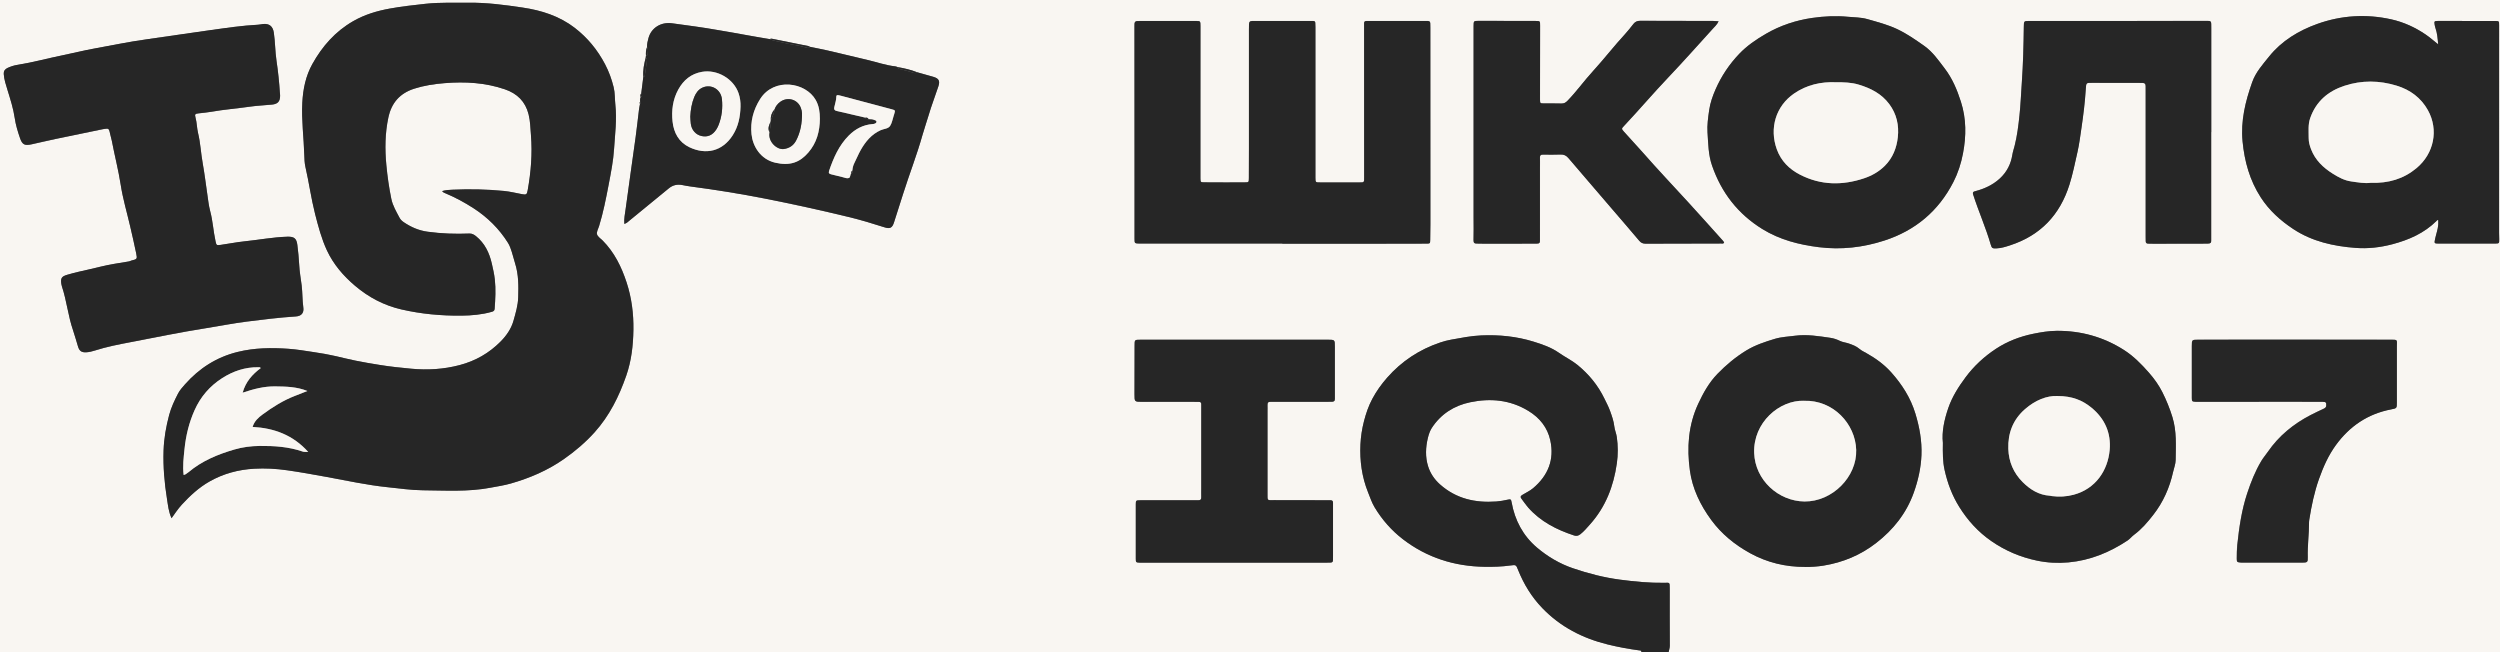 <?xml version="1.0" encoding="UTF-8"?> <svg xmlns="http://www.w3.org/2000/svg" width="138" height="36" viewBox="0 0 138 36" fill="none"><rect x="0" y="0" width="138" height="36" fill="#808080" stroke="none"/><g clip-path="url(#clip0_4086_1281)"><path d="M90.6 36H0V0H138V36H92.108C92.129 35.882 92.175 35.773 92.175 35.646C92.168 34.584 92.17 33.522 92.171 32.461C92.171 32.122 92.154 32.169 91.876 32.171C91.057 32.183 90.245 32.103 89.436 31.998C88.546 31.882 87.677 31.657 86.828 31.368C86.09 31.116 85.429 30.721 84.844 30.227C84.071 29.573 83.619 28.719 83.443 27.728C83.414 27.564 83.394 27.543 83.233 27.58C83.023 27.628 82.81 27.667 82.596 27.682C81.437 27.765 80.379 27.529 79.489 26.738C79.176 26.46 78.952 26.122 78.832 25.74C78.673 25.226 78.695 24.689 78.822 24.165C78.868 23.979 78.932 23.786 79.035 23.625C79.535 22.857 80.264 22.388 81.158 22.204C82.281 21.969 83.368 22.072 84.37 22.682C84.996 23.064 85.423 23.601 85.577 24.304C85.812 25.369 85.458 26.251 84.621 26.954C84.442 27.104 84.226 27.197 84.031 27.32C83.94 27.378 83.908 27.428 83.987 27.53C84.111 27.692 84.222 27.864 84.358 28.017C85.041 28.791 85.925 29.24 86.893 29.558C87.023 29.601 87.127 29.575 87.238 29.489C87.437 29.332 87.594 29.141 87.761 28.956C88.63 27.989 89.072 26.84 89.251 25.578C89.32 25.093 89.318 24.608 89.249 24.122C89.22 23.922 89.132 23.729 89.111 23.537C89.078 23.24 88.98 22.97 88.882 22.696C88.796 22.455 88.677 22.23 88.564 22C88.211 21.27 87.706 20.656 87.077 20.143C86.762 19.887 86.389 19.708 86.059 19.477C85.63 19.176 85.145 19.01 84.659 18.859C83.72 18.57 82.754 18.471 81.766 18.514C81.199 18.538 80.651 18.652 80.099 18.75C79.898 18.785 79.698 18.839 79.504 18.905C78.351 19.292 77.371 19.939 76.573 20.846C76.257 21.207 75.978 21.594 75.752 22.019C75.545 22.41 75.404 22.821 75.293 23.249C75.184 23.672 75.118 24.099 75.098 24.531C75.056 25.437 75.175 26.326 75.518 27.177C75.63 27.457 75.726 27.746 75.88 28.003C76.29 28.686 76.813 29.284 77.45 29.771C78.771 30.784 80.283 31.262 81.95 31.287C82.426 31.294 82.901 31.281 83.374 31.214C83.693 31.169 83.688 31.181 83.803 31.468C84.117 32.249 84.549 32.958 85.139 33.569C86.134 34.6 87.355 35.232 88.746 35.574C89.32 35.715 89.9 35.824 90.488 35.901C90.547 35.908 90.624 35.901 90.601 36H90.6ZM35.511 4.246C35.473 4.547 35.434 4.848 35.397 5.149C35.347 5.215 35.332 5.286 35.367 5.362C35.325 5.446 35.329 5.536 35.337 5.625C35.299 5.658 35.296 5.693 35.329 5.732C35.311 5.835 35.286 5.939 35.273 6.044C35.21 6.552 35.157 7.062 35.087 7.571C34.905 8.893 34.713 10.213 34.536 11.536C34.5 11.803 34.44 12.071 34.463 12.359C34.596 12.324 34.674 12.236 34.76 12.165C35.479 11.578 36.199 10.993 36.914 10.401C37.138 10.215 37.385 10.159 37.665 10.215C37.815 10.243 37.964 10.273 38.115 10.293C39.484 10.473 40.845 10.691 42.198 10.956C43.758 11.263 45.311 11.605 46.855 11.98C47.517 12.141 48.166 12.335 48.813 12.544C49.134 12.648 49.253 12.582 49.352 12.268C49.519 11.746 49.687 11.223 49.852 10.701C50.196 9.613 50.614 8.548 50.922 7.449C51.024 7.084 51.153 6.727 51.26 6.364C51.418 5.821 51.628 5.294 51.802 4.756C51.898 4.461 51.819 4.329 51.52 4.24C51.222 4.152 50.925 4.071 50.626 3.988C50.278 3.847 49.914 3.768 49.546 3.702C49.505 3.688 49.463 3.667 49.42 3.662C48.904 3.609 48.416 3.434 47.916 3.316C47.167 3.14 46.42 2.957 45.669 2.783C45.35 2.71 45.027 2.65 44.706 2.583C44.675 2.568 44.646 2.546 44.613 2.539C43.966 2.407 43.319 2.276 42.672 2.149C42.613 2.137 42.55 2.116 42.492 2.16C42.061 2.082 41.626 2.019 41.199 1.936C40.675 1.832 40.147 1.752 39.623 1.659C38.787 1.508 37.941 1.402 37.099 1.285C36.484 1.2 35.948 1.538 35.795 2.102C35.751 2.262 35.712 2.427 35.716 2.597C35.647 2.751 35.647 2.911 35.656 3.073C35.651 3.107 35.646 3.141 35.641 3.175C35.554 3.526 35.477 3.878 35.509 4.243L35.511 4.246ZM9.469 28.61C9.667 28.33 9.835 28.08 10.038 27.858C10.492 27.363 10.982 26.91 11.578 26.573C12.341 26.142 13.166 25.923 14.033 25.873C14.639 25.838 15.248 25.873 15.856 25.96C16.592 26.065 17.32 26.197 18.051 26.33C19.159 26.534 20.262 26.776 21.386 26.893C22.037 26.959 22.685 27.056 23.341 27.063C24.583 27.075 25.828 27.155 27.061 26.924C27.439 26.853 27.821 26.796 28.191 26.692C29.24 26.394 30.232 25.97 31.131 25.341C31.75 24.906 32.319 24.425 32.824 23.864C33.645 22.949 34.175 21.88 34.572 20.737C34.858 19.916 34.954 19.062 34.967 18.204C34.98 17.318 34.869 16.441 34.591 15.59C34.309 14.732 33.919 13.936 33.272 13.281C33.16 13.167 32.992 13.066 32.958 12.932C32.923 12.801 33.025 12.633 33.071 12.484C33.304 11.73 33.453 10.958 33.602 10.185C33.727 9.533 33.857 8.88 33.899 8.221C33.951 7.413 34.06 6.602 33.971 5.788C33.935 5.463 33.955 5.134 33.876 4.814C33.767 4.374 33.614 3.951 33.402 3.546C32.986 2.756 32.437 2.082 31.723 1.534C30.876 0.883 29.893 0.571 28.852 0.418C27.869 0.271 26.881 0.138 25.881 0.151C25.081 0.16 24.282 0.122 23.486 0.21C22.828 0.283 22.168 0.355 21.515 0.474C20.806 0.604 20.131 0.805 19.5 1.167C18.506 1.737 17.791 2.556 17.247 3.53C16.879 4.191 16.73 4.914 16.691 5.665C16.64 6.632 16.773 7.591 16.8 8.553C16.807 8.775 16.812 8.996 16.862 9.214C17.06 10.074 17.177 10.952 17.395 11.81C17.571 12.497 17.75 13.183 18.051 13.826C18.409 14.592 18.952 15.226 19.597 15.773C20.346 16.41 21.193 16.858 22.162 17.081C23.252 17.332 24.356 17.435 25.471 17.423C26.037 17.418 26.599 17.369 27.147 17.213C27.248 17.185 27.298 17.154 27.307 17.043C27.346 16.505 27.377 15.966 27.317 15.427C27.284 15.13 27.218 14.842 27.151 14.552C27.016 13.96 26.765 13.43 26.277 13.037C26.175 12.954 26.06 12.886 25.915 12.892C25.143 12.923 24.376 12.896 23.607 12.791C23.118 12.724 22.697 12.538 22.3 12.273C22.204 12.207 22.113 12.128 22.06 12.026C21.882 11.686 21.682 11.36 21.603 10.975C21.476 10.36 21.389 9.742 21.33 9.119C21.245 8.234 21.255 7.352 21.442 6.479C21.611 5.683 22.071 5.152 22.863 4.897C23.413 4.72 23.976 4.635 24.548 4.59C25.677 4.499 26.788 4.56 27.869 4.929C28.552 5.162 29.003 5.602 29.18 6.308C29.276 6.69 29.28 7.078 29.312 7.466C29.394 8.487 29.312 9.496 29.131 10.502C29.088 10.745 29.05 10.762 28.808 10.716C28.483 10.655 28.158 10.574 27.829 10.541C26.881 10.448 25.931 10.428 24.979 10.472C24.793 10.48 24.601 10.489 24.409 10.547C24.466 10.63 24.537 10.649 24.603 10.676C25.14 10.902 25.651 11.179 26.14 11.494C26.914 11.996 27.553 12.626 28.041 13.403C28.093 13.487 28.133 13.572 28.169 13.664C28.28 13.953 28.346 14.254 28.438 14.545C28.632 15.161 28.626 15.783 28.608 16.411C28.595 16.857 28.465 17.286 28.346 17.709C28.224 18.141 27.964 18.521 27.639 18.849C27.003 19.491 26.255 19.921 25.37 20.154C24.489 20.387 23.607 20.438 22.704 20.353C22.125 20.299 21.545 20.238 20.97 20.146C20.517 20.072 20.066 19.998 19.618 19.906C19.26 19.832 18.905 19.744 18.548 19.662C18.137 19.566 17.72 19.495 17.302 19.433C16.845 19.365 16.387 19.287 15.925 19.254C14.982 19.187 14.047 19.197 13.12 19.427C11.948 19.717 10.995 20.335 10.209 21.222C10.07 21.381 9.923 21.545 9.828 21.729C9.634 22.106 9.453 22.486 9.341 22.904C9.168 23.548 9.053 24.196 9.032 24.862C9.003 25.767 9.079 26.664 9.223 27.556C9.278 27.895 9.305 28.241 9.473 28.61H9.469ZM15.453 5.152C15.416 4.553 15.355 3.954 15.265 3.36C15.187 2.843 15.193 2.32 15.117 1.805C15.065 1.457 14.87 1.291 14.513 1.331C14.424 1.341 14.336 1.363 14.247 1.368C13.369 1.413 12.499 1.544 11.629 1.664C10.441 1.829 9.253 2.014 8.064 2.178C7.09 2.313 6.128 2.516 5.161 2.691C4.607 2.791 4.061 2.933 3.509 3.043C2.656 3.215 1.818 3.448 0.959 3.584C0.776 3.613 0.594 3.672 0.421 3.752C0.273 3.82 0.198 3.928 0.208 4.086C0.229 4.395 0.329 4.691 0.418 4.98C0.574 5.487 0.737 5.99 0.814 6.514C0.87 6.9 0.983 7.271 1.11 7.636C1.235 7.997 1.374 8.052 1.749 7.968C2.186 7.872 2.622 7.768 3.059 7.676C3.934 7.491 4.811 7.312 5.688 7.132C5.731 7.123 5.777 7.122 5.822 7.113C5.95 7.085 6.023 7.119 6.049 7.26C6.081 7.433 6.141 7.602 6.174 7.775C6.329 8.59 6.539 9.394 6.667 10.218C6.785 10.982 7.009 11.73 7.185 12.487C7.3 12.987 7.418 13.485 7.52 13.988C7.584 14.305 7.573 14.306 7.251 14.387C7.209 14.397 7.175 14.426 7.127 14.433C6.59 14.519 6.05 14.6 5.521 14.731C5.34 14.775 5.158 14.819 4.977 14.86C4.551 14.957 4.124 15.048 3.707 15.172C3.398 15.265 3.341 15.366 3.388 15.681C3.395 15.725 3.404 15.768 3.418 15.81C3.684 16.607 3.76 17.449 4.037 18.243C4.14 18.543 4.218 18.852 4.315 19.155C4.39 19.386 4.517 19.463 4.761 19.45C4.923 19.441 5.082 19.402 5.234 19.353C5.884 19.145 6.555 19.014 7.222 18.888C8.595 18.626 9.962 18.341 11.343 18.124C12.105 18.004 12.861 17.849 13.625 17.754C14.523 17.642 15.423 17.529 16.327 17.472C16.648 17.452 16.793 17.271 16.743 16.955C16.712 16.762 16.709 16.567 16.697 16.374C16.682 16.172 16.681 15.969 16.655 15.766C16.605 15.381 16.536 14.998 16.517 14.609C16.5 14.247 16.459 13.886 16.416 13.527C16.372 13.16 16.237 13.058 15.864 13.069C15.065 13.092 14.28 13.245 13.487 13.326C13.05 13.37 12.618 13.461 12.184 13.521C11.951 13.554 11.948 13.539 11.9 13.321C11.777 12.771 11.752 12.206 11.604 11.656C11.522 11.35 11.489 11.019 11.441 10.699C11.359 10.141 11.293 9.579 11.192 9.025C11.092 8.47 11.069 7.903 10.935 7.352C10.866 7.069 10.872 6.774 10.793 6.49C10.741 6.307 10.777 6.281 10.967 6.26C11.198 6.233 11.431 6.214 11.66 6.173C12.357 6.048 13.064 5.997 13.764 5.895C14.181 5.834 14.604 5.818 15.022 5.776C15.335 5.744 15.463 5.598 15.463 5.289C15.463 5.245 15.459 5.2 15.456 5.156L15.453 5.152ZM70.784 13.444V13.448C72.552 13.448 74.322 13.448 76.09 13.448C76.969 13.448 77.849 13.448 78.729 13.444C78.937 13.444 78.942 13.439 78.946 13.238C78.952 12.946 78.956 12.655 78.956 12.362C78.956 8.751 78.955 5.141 78.953 1.529C78.953 1.45 78.95 1.37 78.949 1.291C78.949 1.207 78.907 1.159 78.82 1.157C78.748 1.157 78.676 1.155 78.604 1.155C77.68 1.155 76.755 1.155 75.83 1.155C75.694 1.155 75.561 1.156 75.426 1.156C75.337 1.156 75.293 1.197 75.296 1.285C75.296 1.329 75.296 1.373 75.296 1.417C75.296 4.205 75.298 6.993 75.299 9.78C75.299 9.833 75.296 9.887 75.298 9.939C75.298 10.03 75.249 10.066 75.164 10.066C75.101 10.066 75.039 10.067 74.976 10.067C74.276 10.067 73.576 10.067 72.876 10.067C72.612 10.067 72.612 10.067 72.61 9.805C72.61 9.778 72.61 9.752 72.61 9.725C72.61 6.981 72.61 4.238 72.61 1.494C72.61 1.414 72.607 1.335 72.602 1.255C72.6 1.193 72.561 1.16 72.499 1.157C72.427 1.155 72.355 1.155 72.283 1.155C71.323 1.155 70.363 1.152 69.401 1.155C68.917 1.155 68.941 1.106 68.94 1.62C68.94 3.816 68.94 6.01 68.94 8.205C68.94 8.745 68.938 9.285 68.935 9.824C68.935 10.059 68.932 10.062 68.704 10.064C68.353 10.069 68.004 10.067 67.653 10.067C67.266 10.067 66.881 10.067 66.494 10.062C66.267 10.059 66.267 10.056 66.262 9.847C66.262 9.803 66.262 9.759 66.262 9.715C66.262 8.617 66.262 7.52 66.262 6.423C66.262 4.759 66.263 3.096 66.263 1.431C66.263 1.153 66.26 1.155 65.984 1.155C64.997 1.155 64.009 1.155 63.021 1.155C62.941 1.155 62.86 1.156 62.779 1.159C62.684 1.163 62.628 1.209 62.623 1.305C62.62 1.358 62.619 1.412 62.62 1.464C62.622 4.287 62.625 7.111 62.625 9.934C62.625 11.013 62.622 12.094 62.625 13.173C62.625 13.434 62.63 13.434 62.891 13.44C62.918 13.44 62.944 13.44 62.971 13.44C65.574 13.44 68.178 13.44 70.781 13.44L70.784 13.444ZM134.587 2.448C134.359 2.268 134.14 2.073 133.9 1.909C133.319 1.512 132.686 1.221 131.997 1.068C130.614 0.76 129.243 0.845 127.917 1.319C126.881 1.69 125.948 2.252 125.249 3.124C124.897 3.564 124.515 3.986 124.321 4.533C123.946 5.594 123.68 6.666 123.789 7.805C123.895 8.91 124.181 9.949 124.792 10.895C125.259 11.619 125.886 12.182 126.596 12.649C127.63 13.329 128.809 13.592 130.03 13.684C130.716 13.735 131.389 13.657 132.054 13.483C132.97 13.241 133.813 12.872 134.491 12.199C134.514 12.176 134.528 12.136 134.59 12.15C134.59 12.23 134.595 12.314 134.59 12.398C134.572 12.665 134.475 12.915 134.419 13.174C134.363 13.44 134.362 13.444 134.628 13.444C135.516 13.447 136.404 13.444 137.293 13.444C137.436 13.444 137.58 13.446 137.724 13.444C137.957 13.44 137.958 13.437 137.955 13.199C137.954 13.084 137.948 12.969 137.948 12.854C137.948 9.032 137.948 5.21 137.95 1.389C137.95 1.165 137.95 1.159 137.708 1.159C136.991 1.156 136.272 1.157 135.555 1.157C135.223 1.157 134.891 1.153 134.559 1.157C134.373 1.159 134.362 1.179 134.392 1.363C134.402 1.424 134.415 1.485 134.435 1.544C134.537 1.829 134.559 2.13 134.586 2.448H134.587ZM94.255 7.322C94.296 7.936 94.297 8.548 94.507 9.148C95.025 10.637 95.929 11.808 97.284 12.646C98.242 13.237 99.304 13.51 100.404 13.646C101.631 13.799 102.84 13.66 104.013 13.281C105.73 12.724 107.006 11.648 107.824 10.053C108.08 9.553 108.25 9.025 108.356 8.472C108.54 7.511 108.544 6.56 108.242 5.618C108.031 4.958 107.764 4.321 107.337 3.766C106.996 3.325 106.684 2.862 106.211 2.529C105.735 2.196 105.264 1.865 104.735 1.613C104.2 1.36 103.634 1.214 103.07 1.054C102.721 0.954 102.36 0.963 102.004 0.927C101.348 0.863 100.691 0.896 100.044 0.99C99.133 1.12 98.267 1.407 97.468 1.873C96.933 2.184 96.426 2.531 95.999 2.979C95.456 3.552 95.023 4.198 94.705 4.918C94.54 5.293 94.402 5.682 94.346 6.081C94.288 6.49 94.227 6.905 94.254 7.324L94.255 7.322ZM107.248 24.433C107.239 24.998 107.237 25.478 107.342 25.947C107.503 26.668 107.758 27.353 108.153 27.986C108.62 28.732 109.195 29.368 109.926 29.872C110.69 30.402 111.527 30.756 112.438 30.947C113.015 31.069 113.598 31.098 114.179 31.045C115.374 30.937 116.449 30.494 117.439 29.838C117.575 29.749 117.671 29.617 117.796 29.524C118.214 29.218 118.542 28.83 118.855 28.429C119.41 27.719 119.764 26.916 119.958 26.041C120.005 25.826 120.093 25.619 120.096 25.395C120.105 24.601 120.161 23.81 119.918 23.027C119.768 22.546 119.583 22.086 119.358 21.64C119.163 21.251 118.906 20.897 118.617 20.568C118.204 20.098 117.764 19.653 117.234 19.315C116.111 18.601 114.875 18.256 113.54 18.263C113.098 18.266 112.664 18.338 112.234 18.426C111.5 18.575 110.802 18.842 110.18 19.253C109.529 19.681 108.96 20.205 108.494 20.835C108.106 21.359 107.761 21.905 107.548 22.517C107.324 23.164 107.181 23.831 107.246 24.436L107.248 24.433ZM99.646 31.294C99.988 31.294 100.326 31.274 100.664 31.218C101.739 31.042 102.712 30.633 103.566 29.97C104.513 29.235 105.234 28.331 105.64 27.191C105.88 26.518 106.034 25.831 106.065 25.123C106.096 24.344 105.958 23.581 105.73 22.827C105.466 21.961 104.995 21.224 104.4 20.556C104.01 20.12 103.537 19.777 103.024 19.49C102.892 19.416 102.752 19.351 102.639 19.254C102.464 19.103 102.255 19.03 102.045 18.957C101.887 18.903 101.713 18.889 101.567 18.817C101.395 18.731 101.217 18.672 101.035 18.646C100.388 18.552 99.741 18.443 99.084 18.531C98.712 18.581 98.328 18.594 97.974 18.701C97.431 18.866 96.888 19.044 96.393 19.346C95.801 19.708 95.275 20.15 94.8 20.639C94.343 21.111 94.02 21.688 93.742 22.285C93.193 23.466 93.111 24.713 93.282 25.971C93.419 26.974 93.856 27.874 94.458 28.696C95.029 29.476 95.765 30.07 96.606 30.534C97.547 31.052 98.568 31.298 99.647 31.291L99.646 31.294ZM94.864 1.176C94.749 1.167 94.662 1.157 94.577 1.157C93.231 1.155 91.884 1.155 90.538 1.149C90.379 1.149 90.263 1.201 90.169 1.321C90.019 1.508 89.874 1.7 89.712 1.876C89.095 2.543 88.543 3.263 87.93 3.932C87.449 4.458 87.035 5.039 86.539 5.553C86.438 5.656 86.346 5.72 86.195 5.715C85.872 5.705 85.549 5.712 85.227 5.709C85.017 5.707 85.017 5.705 85.011 5.506C85.011 5.47 85.011 5.435 85.011 5.399C85.012 4.071 85.014 2.744 85.017 1.417C85.017 1.162 85.017 1.157 84.771 1.157C83.72 1.155 82.671 1.152 81.62 1.152C81.354 1.152 81.345 1.166 81.345 1.419C81.345 4.959 81.345 8.499 81.345 12.04C81.345 12.447 81.354 12.855 81.342 13.261C81.338 13.41 81.397 13.446 81.526 13.444C81.651 13.441 81.778 13.45 81.903 13.45C82.827 13.45 83.753 13.45 84.677 13.448C84.731 13.448 84.785 13.443 84.838 13.446C84.966 13.454 85.018 13.395 85.008 13.271C85.004 13.227 85.008 13.183 85.008 13.139C85.008 11.83 85.008 10.519 85.009 9.209C85.009 9.042 85.014 8.873 85.008 8.705C85.004 8.582 85.047 8.532 85.178 8.533C85.501 8.539 85.825 8.542 86.147 8.529C86.335 8.522 86.461 8.586 86.582 8.729C87.358 9.645 88.145 10.554 88.928 11.466C89.45 12.074 89.975 12.679 90.491 13.292C90.587 13.407 90.692 13.451 90.837 13.451C92.229 13.447 93.62 13.446 95.012 13.441C95.066 13.441 95.141 13.473 95.174 13.38C95.157 13.355 95.139 13.324 95.117 13.298C94.48 12.591 93.846 11.879 93.203 11.176C92.368 10.263 91.516 9.366 90.701 8.435C90.354 8.041 89.993 7.66 89.644 7.268C89.502 7.109 89.509 7.101 89.647 6.954C90.471 6.078 91.248 5.162 92.076 4.29C92.91 3.413 93.715 2.507 94.529 1.61C94.644 1.483 94.78 1.366 94.868 1.177L94.864 1.176ZM122.057 7.295H122.06C122.06 5.392 122.06 3.491 122.06 1.588C122.06 1.5 122.054 1.41 122.058 1.322C122.062 1.199 122.006 1.143 121.88 1.153C121.827 1.157 121.772 1.153 121.719 1.153C119.978 1.153 118.236 1.155 116.495 1.155C115.004 1.155 113.515 1.153 112.024 1.155C111.715 1.155 111.717 1.16 111.712 1.468C111.699 2.502 111.675 3.535 111.602 4.569C111.559 5.168 111.537 5.77 111.474 6.368C111.413 6.93 111.346 7.493 111.206 8.042C111.163 8.211 111.104 8.376 111.078 8.546C110.997 9.062 110.768 9.503 110.383 9.856C109.997 10.208 109.532 10.424 109.026 10.553C108.915 10.581 108.878 10.615 108.915 10.733C109.214 11.666 109.617 12.565 109.888 13.507C109.946 13.704 109.989 13.717 110.2 13.708C110.462 13.698 110.706 13.62 110.952 13.541C112.641 12.991 113.708 11.852 114.231 10.192C114.418 9.601 114.534 8.994 114.674 8.391C114.776 7.947 114.83 7.493 114.897 7.041C115.003 6.324 115.089 5.604 115.135 4.88C115.155 4.566 115.164 4.567 115.473 4.569C116.317 4.57 117.161 4.573 118.004 4.571C118.479 4.571 118.438 4.551 118.438 5.005C118.438 7.686 118.438 10.367 118.438 13.048C118.438 13.136 118.441 13.226 118.441 13.314C118.441 13.402 118.484 13.443 118.572 13.444C118.671 13.444 118.769 13.45 118.868 13.45C119.748 13.45 120.628 13.448 121.508 13.447C121.633 13.447 121.759 13.439 121.884 13.441C122.009 13.444 122.067 13.392 122.055 13.267C122.051 13.223 122.055 13.179 122.055 13.135C122.055 11.188 122.055 9.241 122.055 7.294L122.057 7.295ZM68.176 18.751C66.436 18.751 64.693 18.75 62.952 18.751C62.625 18.751 62.628 18.754 62.628 19.076C62.628 19.97 62.626 20.864 62.623 21.758C62.623 22.175 62.62 22.178 63.042 22.178C63.867 22.178 64.693 22.177 65.518 22.175C65.734 22.175 65.95 22.181 66.165 22.179C66.266 22.179 66.315 22.219 66.309 22.32C66.306 22.383 66.309 22.444 66.309 22.506C66.309 23.984 66.309 25.461 66.309 26.94C66.309 27.107 66.305 27.276 66.309 27.444C66.313 27.567 66.266 27.616 66.136 27.613C65.823 27.607 65.508 27.611 65.194 27.611C64.439 27.611 63.686 27.61 62.931 27.613C62.708 27.613 62.694 27.627 62.694 27.834C62.691 28.834 62.691 29.834 62.694 30.834C62.694 31.044 62.705 31.049 62.928 31.057C62.964 31.057 63 31.057 63.036 31.057C66.384 31.057 69.732 31.057 73.08 31.057C73.196 31.057 73.312 31.051 73.429 31.052C73.527 31.054 73.58 31.017 73.578 30.913C73.577 30.834 73.581 30.754 73.581 30.675C73.581 29.746 73.581 28.816 73.581 27.887C73.581 27.843 73.578 27.799 73.581 27.755C73.586 27.655 73.538 27.608 73.436 27.611C73.373 27.613 73.311 27.611 73.248 27.611C72.279 27.61 71.309 27.611 70.34 27.606C69.936 27.603 69.966 27.664 69.965 27.234C69.963 25.738 69.965 24.243 69.965 22.747C69.965 22.615 69.97 22.482 69.965 22.35C69.959 22.225 70.012 22.171 70.137 22.177C70.2 22.179 70.262 22.175 70.325 22.175C71.286 22.175 72.246 22.175 73.206 22.175C73.305 22.175 73.403 22.169 73.502 22.174C73.623 22.178 73.691 22.135 73.682 22.006C73.678 21.945 73.682 21.883 73.682 21.82C73.682 20.927 73.682 20.032 73.682 19.139C73.682 18.751 73.682 18.751 73.291 18.75C71.586 18.75 69.88 18.75 68.175 18.75L68.176 18.751ZM124.69 22.177V22.172C125.426 22.172 126.162 22.172 126.898 22.172C127.338 22.172 127.778 22.172 128.218 22.177C128.389 22.178 128.415 22.222 128.405 22.387C128.399 22.485 128.34 22.523 128.264 22.559C128.021 22.674 127.778 22.786 127.539 22.909C126.589 23.402 125.786 24.06 125.179 24.942C125.064 25.109 124.929 25.265 124.824 25.439C124.485 26.004 124.246 26.612 124.04 27.234C123.736 28.155 123.598 29.108 123.496 30.067C123.468 30.321 123.468 30.579 123.465 30.835C123.465 31.014 123.49 31.032 123.662 31.048C123.698 31.051 123.734 31.052 123.77 31.052C124.874 31.052 125.978 31.055 127.082 31.052C127.367 31.052 127.391 31.03 127.384 30.747C127.365 30.118 127.457 29.493 127.453 28.865C127.453 28.804 127.46 28.742 127.469 28.681C127.59 27.919 127.745 27.168 128.004 26.438C128.239 25.775 128.521 25.135 128.938 24.564C129.697 23.524 130.699 22.84 131.99 22.594C132.302 22.534 132.302 22.529 132.302 22.216C132.302 21.19 132.306 20.163 132.302 19.136C132.3 18.731 132.379 18.748 131.916 18.748C129.448 18.747 126.98 18.746 124.51 18.746C123.46 18.746 122.41 18.746 121.359 18.748C120.986 18.748 120.984 18.748 120.984 19.105C120.984 19.698 120.984 20.291 120.984 20.884C120.984 21.246 120.98 21.61 120.984 21.972C120.986 22.15 121.006 22.165 121.187 22.174C121.25 22.177 121.312 22.174 121.375 22.174C122.479 22.174 123.583 22.174 124.687 22.174L124.69 22.177Z" fill="#F9F6F2"></path><path d="M90.599 36C90.622 35.9 90.543 35.908 90.486 35.901C89.899 35.824 89.319 35.716 88.743 35.574C87.353 35.232 86.132 34.6 85.137 33.569C84.547 32.959 84.115 32.25 83.801 31.469C83.686 31.182 83.691 31.169 83.371 31.215C82.899 31.281 82.424 31.294 81.948 31.287C80.282 31.263 78.769 30.784 77.448 29.772C76.812 29.285 76.289 28.687 75.878 28.004C75.724 27.748 75.628 27.457 75.516 27.177C75.174 26.326 75.054 25.439 75.096 24.532C75.116 24.101 75.182 23.674 75.291 23.249C75.402 22.82 75.541 22.41 75.75 22.019C75.976 21.595 76.253 21.206 76.571 20.846C77.368 19.939 78.349 19.293 79.502 18.905C79.696 18.84 79.896 18.786 80.097 18.75C80.65 18.652 81.198 18.539 81.764 18.515C82.752 18.472 83.718 18.568 84.657 18.86C85.142 19.01 85.628 19.176 86.057 19.477C86.387 19.71 86.76 19.888 87.075 20.143C87.704 20.656 88.209 21.271 88.562 22.001C88.673 22.231 88.794 22.455 88.88 22.697C88.978 22.971 89.076 23.241 89.109 23.537C89.13 23.731 89.218 23.924 89.247 24.122C89.316 24.607 89.319 25.094 89.249 25.578C89.07 26.839 88.629 27.989 87.759 28.957C87.592 29.141 87.435 29.334 87.236 29.489C87.123 29.576 87.02 29.601 86.891 29.559C85.923 29.241 85.039 28.792 84.356 28.018C84.22 27.863 84.11 27.693 83.985 27.531C83.906 27.429 83.938 27.377 84.028 27.321C84.224 27.197 84.44 27.105 84.619 26.954C85.457 26.251 85.809 25.369 85.575 24.304C85.42 23.6 84.993 23.063 84.368 22.683C83.366 22.072 82.279 21.97 81.156 22.204C80.264 22.39 79.533 22.857 79.033 23.625C78.93 23.785 78.866 23.978 78.82 24.165C78.692 24.689 78.669 25.226 78.831 25.74C78.95 26.122 79.174 26.459 79.487 26.738C80.377 27.531 81.434 27.767 82.594 27.683C82.808 27.667 83.021 27.629 83.231 27.581C83.392 27.544 83.412 27.565 83.441 27.728C83.619 28.719 84.07 29.573 84.842 30.228C85.427 30.723 86.088 31.117 86.826 31.368C87.675 31.658 88.544 31.882 89.433 31.998C90.241 32.105 91.055 32.183 91.874 32.172C92.153 32.167 92.171 32.122 92.169 32.462C92.169 33.524 92.166 34.586 92.173 35.647C92.173 35.773 92.127 35.883 92.106 36H90.598H90.599Z" fill="#262626"></path><path d="M9.469 28.609C9.301 28.24 9.275 27.895 9.219 27.555C9.074 26.662 8.998 25.766 9.028 24.862C9.05 24.195 9.166 23.548 9.337 22.903C9.448 22.487 9.63 22.107 9.824 21.729C9.919 21.544 10.065 21.379 10.205 21.222C10.99 20.334 11.943 19.716 13.116 19.427C14.045 19.197 14.978 19.188 15.921 19.253C16.384 19.286 16.841 19.364 17.298 19.433C17.716 19.494 18.133 19.566 18.544 19.661C18.901 19.744 19.254 19.831 19.614 19.905C20.062 19.998 20.515 20.072 20.966 20.145C21.541 20.239 22.119 20.299 22.7 20.353C23.601 20.436 24.485 20.385 25.367 20.154C26.251 19.921 27.001 19.491 27.635 18.849C27.96 18.521 28.22 18.14 28.342 17.708C28.462 17.287 28.591 16.856 28.604 16.41C28.623 15.783 28.628 15.161 28.434 14.544C28.342 14.253 28.278 13.952 28.166 13.664C28.13 13.572 28.091 13.486 28.038 13.403C27.549 12.624 26.91 11.994 26.136 11.494C25.647 11.177 25.137 10.902 24.599 10.676C24.533 10.649 24.464 10.629 24.405 10.547C24.598 10.489 24.789 10.48 24.976 10.472C25.927 10.428 26.878 10.449 27.825 10.541C28.154 10.574 28.477 10.655 28.804 10.716C29.047 10.761 29.084 10.744 29.127 10.501C29.307 9.496 29.39 8.486 29.308 7.465C29.277 7.077 29.272 6.69 29.176 6.308C28.999 5.602 28.546 5.162 27.865 4.929C26.785 4.56 25.673 4.498 24.544 4.589C23.972 4.636 23.409 4.72 22.86 4.896C22.068 5.15 21.608 5.683 21.438 6.478C21.251 7.353 21.241 8.235 21.326 9.118C21.385 9.742 21.473 10.359 21.599 10.974C21.678 11.359 21.878 11.686 22.056 12.025C22.109 12.127 22.2 12.208 22.296 12.272C22.693 12.539 23.114 12.724 23.603 12.791C24.372 12.896 25.14 12.923 25.912 12.891C26.058 12.886 26.173 12.954 26.274 13.036C26.761 13.43 27.013 13.959 27.148 14.552C27.214 14.841 27.28 15.13 27.313 15.426C27.373 15.966 27.342 16.504 27.303 17.042C27.294 17.153 27.244 17.184 27.143 17.213C26.594 17.369 26.034 17.417 25.467 17.423C24.35 17.433 23.248 17.332 22.158 17.081C21.189 16.858 20.343 16.408 19.594 15.773C18.948 15.225 18.405 14.591 18.047 13.826C17.747 13.182 17.567 12.495 17.391 11.809C17.173 10.951 17.056 10.074 16.858 9.213C16.808 8.996 16.803 8.774 16.796 8.553C16.767 7.59 16.635 6.632 16.687 5.664C16.726 4.913 16.875 4.189 17.243 3.53C17.787 2.556 18.503 1.736 19.496 1.167C20.127 0.805 20.803 0.603 21.511 0.474C22.164 0.355 22.824 0.282 23.482 0.21C24.277 0.123 25.078 0.16 25.877 0.15C26.878 0.139 27.864 0.272 28.848 0.417C29.888 0.572 30.871 0.883 31.719 1.533C32.432 2.081 32.983 2.756 33.398 3.546C33.611 3.949 33.763 4.372 33.872 4.814C33.951 5.135 33.931 5.464 33.967 5.788C34.056 6.602 33.947 7.413 33.895 8.221C33.854 8.88 33.721 9.534 33.598 10.185C33.45 10.957 33.3 11.73 33.067 12.484C33.021 12.633 32.919 12.8 32.954 12.931C32.988 13.065 33.157 13.167 33.269 13.28C33.916 13.935 34.305 14.732 34.587 15.59C34.867 16.44 34.976 17.318 34.963 18.204C34.95 19.062 34.854 19.915 34.568 20.736C34.17 21.879 33.641 22.949 32.82 23.863C32.316 24.424 31.748 24.906 31.127 25.34C30.228 25.969 29.236 26.392 28.187 26.692C27.819 26.797 27.435 26.853 27.057 26.924C25.825 27.157 24.579 27.074 23.337 27.063C22.681 27.057 22.032 26.96 21.382 26.892C20.258 26.776 19.155 26.533 18.047 26.33C17.317 26.197 16.588 26.064 15.852 25.959C15.244 25.873 14.637 25.837 14.029 25.873C13.162 25.922 12.337 26.142 11.574 26.573C10.979 26.909 10.49 27.364 10.034 27.858C9.832 28.08 9.663 28.329 9.465 28.609H9.469ZM10.138 26.219C10.187 26.204 10.214 26.199 10.234 26.186C10.294 26.148 10.355 26.108 10.409 26.063C11.15 25.438 12.03 25.076 12.947 24.81C13.391 24.681 13.855 24.62 14.327 24.616C15.142 24.607 15.944 24.659 16.72 24.928C16.805 24.958 16.888 24.935 17.015 24.945C16.181 24.017 15.142 23.63 13.946 23.565C14.042 23.243 14.265 23.049 14.488 22.885C15.048 22.47 15.638 22.099 16.296 21.847C16.52 21.76 16.744 21.671 16.969 21.582C16.385 21.345 15.787 21.335 15.188 21.328C14.581 21.321 14.008 21.469 13.395 21.676C13.566 21.064 13.94 20.658 14.396 20.317C14.351 20.255 14.304 20.272 14.263 20.272C13.535 20.26 12.876 20.483 12.271 20.87C11.582 21.308 11.075 21.899 10.743 22.642C10.435 23.329 10.261 24.048 10.187 24.791C10.139 25.258 10.079 25.726 10.139 26.221L10.138 26.219Z" fill="#262626"></path><path d="M15.454 5.152C15.456 5.196 15.461 5.24 15.461 5.284C15.461 5.594 15.333 5.74 15.019 5.771C14.6 5.814 14.177 5.829 13.762 5.89C13.062 5.993 12.354 6.044 11.657 6.169C11.428 6.21 11.196 6.228 10.964 6.255C10.774 6.277 10.74 6.302 10.79 6.485C10.869 6.769 10.865 7.065 10.933 7.347C11.066 7.898 11.089 8.465 11.19 9.02C11.29 9.576 11.357 10.136 11.439 10.695C11.486 11.014 11.519 11.345 11.601 11.652C11.749 12.201 11.775 12.765 11.897 13.316C11.946 13.535 11.947 13.549 12.182 13.516C12.617 13.457 13.049 13.366 13.484 13.322C14.278 13.242 15.062 13.089 15.862 13.065C16.234 13.053 16.369 13.157 16.414 13.522C16.457 13.881 16.497 14.243 16.514 14.604C16.533 14.993 16.602 15.377 16.652 15.762C16.68 15.965 16.681 16.166 16.694 16.369C16.707 16.564 16.71 16.757 16.74 16.95C16.79 17.267 16.645 17.447 16.325 17.467C15.419 17.524 14.521 17.638 13.622 17.75C12.857 17.845 12.101 18 11.341 18.119C9.959 18.336 8.592 18.62 7.22 18.883C6.551 19.011 5.881 19.14 5.231 19.349C5.079 19.398 4.921 19.437 4.759 19.445C4.514 19.458 4.388 19.381 4.313 19.15C4.215 18.848 4.139 18.538 4.034 18.238C3.758 17.444 3.683 16.601 3.416 15.806C3.402 15.764 3.391 15.72 3.386 15.676C3.338 15.361 3.397 15.259 3.705 15.168C4.123 15.043 4.549 14.952 4.974 14.856C5.155 14.814 5.338 14.77 5.519 14.726C6.048 14.597 6.587 14.515 7.125 14.428C7.171 14.421 7.207 14.393 7.248 14.383C7.57 14.302 7.582 14.302 7.517 13.984C7.415 13.481 7.297 12.982 7.182 12.482C7.007 11.727 6.783 10.979 6.665 10.213C6.537 9.39 6.328 8.586 6.172 7.771C6.139 7.597 6.078 7.428 6.047 7.255C6.021 7.114 5.947 7.08 5.819 7.109C5.776 7.119 5.73 7.119 5.686 7.127C4.809 7.308 3.932 7.487 3.057 7.671C2.618 7.763 2.184 7.866 1.747 7.964C1.372 8.048 1.232 7.992 1.107 7.631C0.981 7.266 0.867 6.896 0.811 6.51C0.735 5.986 0.571 5.481 0.416 4.976C0.327 4.686 0.226 4.389 0.206 4.081C0.196 3.922 0.271 3.816 0.419 3.747C0.591 3.668 0.774 3.608 0.956 3.58C1.816 3.445 2.654 3.211 3.506 3.039C4.058 2.928 4.605 2.786 5.158 2.687C6.126 2.512 7.087 2.309 8.062 2.174C9.251 2.009 10.438 1.823 11.627 1.66C12.497 1.539 13.366 1.408 14.245 1.363C14.334 1.359 14.421 1.336 14.511 1.326C14.866 1.286 15.062 1.452 15.114 1.8C15.192 2.316 15.185 2.839 15.262 3.355C15.351 3.949 15.412 4.547 15.451 5.148L15.454 5.152Z" fill="#262626"></path><path d="M70.784 13.444C68.18 13.444 65.577 13.444 62.974 13.444C62.947 13.444 62.921 13.444 62.893 13.444C62.632 13.438 62.627 13.438 62.627 13.177C62.627 12.098 62.629 11.017 62.627 9.938C62.627 7.114 62.624 4.291 62.623 1.468C62.623 1.416 62.623 1.362 62.626 1.309C62.63 1.212 62.686 1.166 62.781 1.163C62.862 1.16 62.942 1.159 63.024 1.159C64.012 1.159 64.999 1.159 65.987 1.159C66.261 1.159 66.266 1.159 66.266 1.435C66.266 3.1 66.266 4.763 66.264 6.427C66.264 7.525 66.264 8.623 66.264 9.719C66.264 9.763 66.264 9.807 66.264 9.851C66.27 10.06 66.27 10.064 66.497 10.066C66.884 10.07 67.269 10.07 67.656 10.071C68.007 10.071 68.356 10.071 68.707 10.068C68.935 10.066 68.936 10.063 68.938 9.828C68.941 9.289 68.942 8.749 68.942 8.209C68.942 6.014 68.942 3.82 68.942 1.624C68.942 1.109 68.919 1.159 69.404 1.159C70.364 1.159 71.324 1.159 72.286 1.159C72.358 1.159 72.43 1.159 72.501 1.161C72.563 1.164 72.602 1.197 72.605 1.259C72.609 1.339 72.612 1.418 72.612 1.498C72.612 4.242 72.612 6.985 72.612 9.729C72.612 9.756 72.612 9.781 72.612 9.808C72.615 10.07 72.615 10.071 72.878 10.071C73.578 10.071 74.278 10.071 74.978 10.071C75.042 10.071 75.103 10.07 75.167 10.07C75.253 10.07 75.302 10.034 75.3 9.943C75.3 9.891 75.302 9.837 75.302 9.784C75.302 6.997 75.3 4.209 75.299 1.421C75.299 1.377 75.299 1.333 75.299 1.289C75.296 1.201 75.341 1.16 75.428 1.16C75.563 1.16 75.697 1.159 75.832 1.159C76.757 1.159 77.681 1.159 78.607 1.159C78.678 1.159 78.75 1.16 78.822 1.161C78.911 1.161 78.952 1.21 78.952 1.295C78.952 1.374 78.956 1.454 78.956 1.533C78.957 5.145 78.959 8.755 78.959 12.366C78.959 12.659 78.954 12.95 78.949 13.242C78.944 13.443 78.942 13.447 78.732 13.448C77.852 13.451 76.972 13.453 76.092 13.453C74.324 13.453 72.555 13.453 70.787 13.453V13.448L70.784 13.444Z" fill="#262626"></path><path d="M134.588 2.448C134.559 2.129 134.537 1.829 134.437 1.544C134.416 1.486 134.404 1.424 134.393 1.363C134.363 1.179 134.376 1.16 134.56 1.157C134.892 1.155 135.224 1.157 135.556 1.157C136.274 1.157 136.992 1.157 137.71 1.159C137.951 1.159 137.951 1.165 137.951 1.389C137.951 5.211 137.95 9.032 137.95 12.854C137.95 12.969 137.956 13.084 137.957 13.199C137.96 13.437 137.96 13.44 137.726 13.444C137.582 13.447 137.438 13.444 137.294 13.444C136.406 13.444 135.518 13.444 134.629 13.444C134.363 13.444 134.365 13.44 134.421 13.175C134.475 12.915 134.573 12.665 134.592 12.398C134.598 12.314 134.592 12.229 134.592 12.151C134.53 12.136 134.516 12.175 134.493 12.199C133.813 12.872 132.972 13.241 132.056 13.483C131.391 13.657 130.718 13.737 130.032 13.684C128.81 13.592 127.631 13.329 126.598 12.649C125.888 12.182 125.262 11.62 124.794 10.895C124.183 9.948 123.897 8.909 123.79 7.805C123.681 6.666 123.946 5.594 124.322 4.533C124.516 3.986 124.897 3.565 125.251 3.124C125.95 2.254 126.883 1.69 127.919 1.319C129.244 0.845 130.616 0.76 131.999 1.068C132.687 1.221 133.321 1.513 133.902 1.909C134.142 2.072 134.36 2.268 134.589 2.448H134.588ZM130.862 10.091C131.839 10.124 132.674 9.88 133.394 9.279C134.358 8.475 134.623 7.169 134.021 6.085C133.64 5.399 133.042 4.958 132.296 4.729C131.339 4.435 130.37 4.422 129.411 4.736C128.498 5.036 127.843 5.605 127.522 6.52C127.396 6.882 127.442 7.255 127.439 7.625C127.437 7.841 127.495 8.042 127.573 8.244C127.804 8.842 128.241 9.258 128.776 9.592C129.088 9.786 129.41 9.962 129.782 10.015C130.154 10.067 130.527 10.136 130.86 10.091H130.862Z" fill="#262626"></path><path d="M94.255 7.322C94.227 6.903 94.289 6.488 94.347 6.079C94.403 5.68 94.541 5.291 94.706 4.916C95.024 4.196 95.455 3.55 96 2.978C96.427 2.528 96.934 2.183 97.469 1.872C98.268 1.407 99.134 1.119 100.045 0.988C100.692 0.896 101.349 0.863 102.004 0.926C102.361 0.96 102.722 0.953 103.071 1.052C103.634 1.213 104.201 1.359 104.736 1.612C105.265 1.863 105.736 2.194 106.212 2.528C106.685 2.86 106.998 3.321 107.337 3.765C107.766 4.32 108.032 4.956 108.243 5.616C108.545 6.558 108.541 7.509 108.357 8.471C108.252 9.022 108.081 9.552 107.825 10.051C107.008 11.646 105.732 12.723 104.014 13.279C102.841 13.66 101.631 13.798 100.404 13.644C99.305 13.507 98.242 13.235 97.285 12.645C95.929 11.807 95.025 10.635 94.508 9.147C94.299 8.546 94.296 7.934 94.256 7.321L94.255 7.322ZM101.362 4.54C100.509 4.502 99.727 4.685 99.031 5.162C98.028 5.852 97.654 7.073 98.08 8.244C98.314 8.888 98.764 9.337 99.365 9.644C100.514 10.233 101.705 10.243 102.908 9.837C103.333 9.694 103.724 9.469 104.046 9.148C104.483 8.711 104.694 8.16 104.759 7.573C104.83 6.92 104.697 6.294 104.286 5.744C103.86 5.173 103.266 4.871 102.602 4.671C102.194 4.547 101.773 4.538 101.362 4.538V4.54Z" fill="#262626"></path><path d="M107.246 24.434C107.181 23.829 107.325 23.162 107.548 22.515C107.759 21.904 108.106 21.355 108.494 20.833C108.961 20.204 109.529 19.678 110.18 19.251C110.802 18.842 111.5 18.575 112.234 18.424C112.664 18.337 113.098 18.264 113.539 18.261C114.875 18.254 116.111 18.6 117.234 19.313C117.766 19.651 118.204 20.097 118.617 20.566C118.906 20.895 119.161 21.249 119.358 21.638C119.583 22.084 119.77 22.544 119.918 23.025C120.159 23.808 120.104 24.599 120.096 25.393C120.093 25.617 120.005 25.824 119.958 26.039C119.764 26.914 119.412 27.717 118.855 28.427C118.542 28.828 118.213 29.216 117.796 29.522C117.671 29.615 117.574 29.747 117.439 29.836C116.449 30.492 115.372 30.934 114.179 31.043C113.598 31.096 113.013 31.066 112.438 30.945C111.527 30.754 110.69 30.399 109.926 29.87C109.195 29.365 108.619 28.73 108.153 27.984C107.756 27.351 107.502 26.666 107.342 25.945C107.237 25.475 107.239 24.997 107.247 24.431L107.246 24.434ZM113.571 21.861C112.979 21.834 112.338 22.102 111.786 22.579C111.117 23.16 110.83 23.907 110.858 24.778C110.881 25.489 111.147 26.11 111.651 26.613C112.062 27.023 112.545 27.328 113.157 27.365C113.193 27.367 113.227 27.379 113.263 27.385C113.669 27.438 114.07 27.415 114.462 27.311C115.696 26.983 116.351 25.952 116.452 24.85C116.538 23.899 116.183 23.101 115.431 22.49C114.938 22.091 114.376 21.862 113.572 21.861H113.571Z" fill="#262626"></path><path d="M99.647 31.294C98.567 31.3 97.547 31.055 96.605 30.537C95.763 30.073 95.028 29.479 94.458 28.7C93.855 27.877 93.42 26.976 93.282 25.974C93.109 24.715 93.192 23.469 93.742 22.288C94.019 21.691 94.341 21.115 94.8 20.642C95.274 20.152 95.8 19.712 96.392 19.349C96.887 19.047 97.429 18.869 97.974 18.705C98.327 18.597 98.713 18.584 99.083 18.534C99.74 18.446 100.389 18.556 101.034 18.649C101.215 18.675 101.395 18.736 101.566 18.82C101.713 18.892 101.888 18.906 102.045 18.96C102.255 19.033 102.463 19.107 102.638 19.257C102.75 19.354 102.891 19.419 103.024 19.493C103.538 19.78 104.01 20.123 104.399 20.559C104.994 21.227 105.466 21.964 105.729 22.83C105.958 23.583 106.096 24.346 106.064 25.127C106.035 25.832 105.881 26.52 105.64 27.194C105.233 28.335 104.513 29.238 103.566 29.973C102.712 30.637 101.738 31.046 100.663 31.222C100.325 31.277 99.986 31.297 99.645 31.297L99.647 31.294ZM99.581 22.124C98.225 22.079 96.769 23.322 96.831 25.01C96.885 26.508 98.175 27.667 99.608 27.683C101.14 27.698 102.506 26.326 102.463 24.838C102.421 23.408 101.204 22.073 99.581 22.126V22.124Z" fill="#262626"></path><path d="M35.336 5.625C35.329 5.536 35.325 5.446 35.366 5.363C35.471 5.304 35.46 5.231 35.397 5.15C35.434 4.849 35.473 4.548 35.51 4.246C35.545 4.237 35.583 4.227 35.589 4.187C35.629 3.921 35.672 3.656 35.706 3.389C35.714 3.315 35.73 3.228 35.642 3.177C35.647 3.143 35.652 3.109 35.657 3.075C35.703 3.069 35.752 3.052 35.753 3.002C35.757 2.868 35.803 2.727 35.717 2.598C35.711 2.427 35.752 2.264 35.796 2.102C35.95 1.538 36.485 1.2 37.1 1.286C37.942 1.402 38.788 1.508 39.624 1.659C40.149 1.753 40.676 1.834 41.2 1.936C41.627 2.02 42.062 2.082 42.493 2.16C42.69 2.26 42.912 2.274 43.122 2.329C43.574 2.449 44.044 2.491 44.494 2.623C44.574 2.646 44.651 2.67 44.707 2.584C45.029 2.65 45.351 2.71 45.67 2.784C46.421 2.956 47.168 3.139 47.917 3.316C48.417 3.434 48.905 3.609 49.421 3.663C49.464 3.667 49.506 3.688 49.547 3.703C49.569 3.754 49.602 3.793 49.658 3.809C49.914 3.88 50.177 3.924 50.426 4.021C50.489 4.045 50.568 4.048 50.625 3.988C50.923 4.072 51.222 4.153 51.52 4.241C51.819 4.329 51.898 4.46 51.801 4.756C51.626 5.295 51.417 5.821 51.259 6.364C51.153 6.727 51.025 7.084 50.922 7.449C50.614 8.548 50.196 9.613 49.852 10.701C49.687 11.223 49.517 11.746 49.352 12.269C49.253 12.583 49.133 12.648 48.813 12.544C48.166 12.335 47.516 12.141 46.855 11.98C45.309 11.605 43.757 11.263 42.197 10.957C40.845 10.691 39.482 10.474 38.115 10.293C37.964 10.274 37.814 10.244 37.665 10.215C37.383 10.161 37.137 10.215 36.913 10.401C36.199 10.993 35.478 11.577 34.76 12.165C34.672 12.236 34.594 12.324 34.462 12.36C34.439 12.07 34.499 11.803 34.535 11.536C34.712 10.214 34.905 8.893 35.086 7.571C35.155 7.063 35.21 6.553 35.273 6.044C35.286 5.939 35.31 5.836 35.329 5.732C35.384 5.701 35.391 5.665 35.336 5.625ZM47.772 6.495C47.794 6.597 47.873 6.577 47.944 6.575C48.051 6.583 48.159 6.571 48.261 6.621C48.314 6.646 48.392 6.651 48.381 6.733C48.373 6.791 48.317 6.815 48.265 6.833C48.232 6.844 48.195 6.847 48.159 6.85C47.643 6.891 47.216 7.121 46.859 7.476C46.31 8.024 46.011 8.711 45.767 9.428C45.721 9.563 45.78 9.6 45.895 9.626C46.104 9.673 46.311 9.727 46.52 9.781C46.632 9.811 46.757 9.866 46.859 9.826C46.951 9.791 46.921 9.637 46.993 9.558C47.073 9.534 47.081 9.481 47.052 9.414C47.065 9.274 47.092 9.139 47.158 9.01C47.282 8.767 47.382 8.511 47.517 8.275C47.781 7.814 48.11 7.415 48.616 7.186C48.793 7.107 49.031 7.115 49.139 6.945C49.24 6.786 49.27 6.581 49.332 6.397C49.343 6.362 49.353 6.33 49.363 6.296C49.425 6.088 49.426 6.086 49.214 6.029C48.281 5.78 47.348 5.532 46.415 5.285C46.363 5.27 46.311 5.258 46.258 5.252C46.209 5.246 46.168 5.266 46.168 5.323C46.169 5.529 46.093 5.721 46.054 5.919C46.031 6.034 46.057 6.097 46.186 6.125C46.717 6.243 47.244 6.371 47.773 6.495H47.772ZM40.878 5.884C40.886 5.634 40.853 5.39 40.773 5.153C40.5 4.346 39.591 3.818 38.75 3.965C38.145 4.072 37.731 4.423 37.446 4.935C37.139 5.491 37.061 6.095 37.127 6.712C37.192 7.324 37.472 7.845 38.05 8.123C38.964 8.562 39.884 8.358 40.455 7.455C40.758 6.975 40.862 6.441 40.879 5.884H40.878ZM45.258 6.53C45.256 6.212 45.219 5.858 45.033 5.526C44.471 4.525 42.725 4.268 41.964 5.461C41.584 6.059 41.412 6.709 41.484 7.409C41.55 8.057 41.966 8.787 42.79 8.98C43.606 9.171 44.152 8.964 44.621 8.42C45.078 7.889 45.255 7.261 45.259 6.53H45.258Z" fill="#262626"></path><path d="M94.864 1.177C94.776 1.366 94.639 1.482 94.524 1.61C93.711 2.508 92.906 3.412 92.072 4.29C91.244 5.162 90.466 6.078 89.642 6.954C89.504 7.1 89.499 7.109 89.64 7.268C89.987 7.66 90.35 8.042 90.696 8.435C91.511 9.365 92.364 10.263 93.199 11.176C93.841 11.879 94.475 12.589 95.112 13.298C95.135 13.323 95.153 13.354 95.17 13.38C95.137 13.471 95.062 13.441 95.007 13.441C93.616 13.445 92.224 13.447 90.833 13.451C90.688 13.451 90.583 13.407 90.486 13.292C89.97 12.68 89.446 12.073 88.924 11.466C88.142 10.554 87.356 9.645 86.578 8.729C86.457 8.586 86.329 8.522 86.142 8.529C85.819 8.54 85.495 8.539 85.173 8.533C85.041 8.53 84.998 8.581 85.004 8.705C85.01 8.872 85.005 9.041 85.005 9.209C85.005 10.518 85.005 11.829 85.004 13.139C85.004 13.182 85.001 13.228 85.004 13.271C85.014 13.393 84.963 13.452 84.834 13.445C84.781 13.442 84.726 13.448 84.673 13.448C83.749 13.448 82.823 13.45 81.899 13.45C81.774 13.45 81.647 13.442 81.522 13.444C81.393 13.447 81.334 13.411 81.338 13.261C81.351 12.854 81.341 12.447 81.341 12.039C81.341 8.499 81.341 4.959 81.341 1.418C81.341 1.166 81.35 1.151 81.615 1.151C82.666 1.151 83.716 1.153 84.766 1.157C85.014 1.157 85.012 1.163 85.012 1.417C85.011 2.745 85.008 4.072 85.007 5.399C85.007 5.434 85.007 5.47 85.007 5.505C85.012 5.704 85.012 5.707 85.222 5.708C85.546 5.711 85.869 5.703 86.191 5.714C86.342 5.718 86.436 5.656 86.535 5.552C87.031 5.038 87.445 4.457 87.926 3.932C88.538 3.263 89.092 2.542 89.707 1.876C89.87 1.699 90.015 1.508 90.164 1.32C90.261 1.2 90.374 1.147 90.534 1.148C91.881 1.156 93.226 1.154 94.573 1.157C94.659 1.157 94.746 1.168 94.859 1.175L94.864 1.177Z" fill="#262626"></path><path d="M122.059 7.297C122.059 9.244 122.059 11.191 122.059 13.138C122.059 13.182 122.054 13.227 122.059 13.27C122.069 13.395 122.013 13.448 121.887 13.445C121.762 13.442 121.636 13.45 121.511 13.45C120.631 13.452 119.751 13.453 118.872 13.453C118.772 13.453 118.675 13.449 118.575 13.448C118.488 13.448 118.445 13.405 118.445 13.317C118.445 13.229 118.442 13.139 118.442 13.051C118.442 10.37 118.442 7.689 118.442 5.008C118.442 4.555 118.482 4.573 118.008 4.575C117.164 4.576 116.32 4.575 115.476 4.572C115.167 4.572 115.157 4.569 115.138 4.883C115.094 5.607 115.006 6.327 114.9 7.044C114.832 7.494 114.779 7.95 114.677 8.395C114.538 8.997 114.421 9.605 114.234 10.195C113.711 11.856 112.644 12.995 110.955 13.544C110.709 13.624 110.465 13.703 110.203 13.712C109.991 13.719 109.948 13.707 109.892 13.51C109.62 12.567 109.217 11.67 108.918 10.736C108.881 10.619 108.918 10.583 109.029 10.556C109.535 10.425 110.001 10.211 110.386 9.859C110.771 9.507 111 9.065 111.082 8.55C111.109 8.379 111.168 8.213 111.21 8.045C111.349 7.494 111.418 6.933 111.477 6.371C111.54 5.773 111.563 5.173 111.605 4.572C111.678 3.539 111.703 2.507 111.716 1.472C111.72 1.164 111.719 1.158 112.028 1.158C113.518 1.158 115.008 1.158 116.498 1.158C118.239 1.158 119.981 1.158 121.722 1.156C121.775 1.156 121.83 1.159 121.883 1.156C122.01 1.146 122.066 1.2 122.061 1.325C122.059 1.413 122.063 1.503 122.063 1.591C122.063 3.494 122.063 5.395 122.063 7.298H122.06L122.059 7.297Z" fill="#262626"></path><path d="M68.177 18.753C69.882 18.753 71.588 18.753 73.293 18.753C73.684 18.753 73.684 18.753 73.684 19.142C73.684 20.035 73.684 20.93 73.684 21.823C73.684 21.886 73.68 21.947 73.684 22.009C73.692 22.139 73.625 22.181 73.504 22.177C73.405 22.174 73.307 22.178 73.208 22.178C72.248 22.178 71.287 22.178 70.327 22.178C70.264 22.178 70.201 22.183 70.139 22.18C70.014 22.173 69.961 22.228 69.966 22.353C69.972 22.485 69.966 22.619 69.966 22.751C69.966 24.246 69.964 25.741 69.966 27.237C69.966 27.667 69.938 27.606 70.342 27.609C71.311 27.614 72.281 27.613 73.25 27.614C73.313 27.614 73.375 27.617 73.438 27.614C73.54 27.612 73.586 27.659 73.583 27.758C73.582 27.802 73.583 27.846 73.583 27.89C73.583 28.819 73.583 29.749 73.583 30.678C73.583 30.757 73.579 30.837 73.58 30.916C73.583 31.02 73.529 31.057 73.431 31.055C73.314 31.054 73.198 31.06 73.082 31.06C69.734 31.06 66.386 31.06 63.038 31.06C63.002 31.06 62.966 31.06 62.93 31.06C62.707 31.051 62.696 31.047 62.696 30.837C62.693 29.837 62.693 28.837 62.696 27.837C62.696 27.631 62.711 27.617 62.933 27.616C63.688 27.613 64.441 27.614 65.195 27.614C65.51 27.614 65.824 27.61 66.138 27.616C66.268 27.619 66.315 27.57 66.311 27.447C66.305 27.279 66.311 27.11 66.311 26.943C66.311 25.464 66.311 23.988 66.311 22.509C66.311 22.447 66.308 22.386 66.311 22.323C66.317 22.221 66.268 22.181 66.167 22.183C65.951 22.183 65.736 22.178 65.52 22.178C64.695 22.178 63.869 22.181 63.044 22.181C62.622 22.181 62.624 22.178 62.625 21.761C62.628 20.867 62.63 19.973 62.63 19.08C62.63 18.757 62.627 18.754 62.954 18.754C64.695 18.754 66.437 18.754 68.178 18.754L68.177 18.753Z" fill="#262626"></path><path d="M124.693 22.178C123.589 22.178 122.485 22.178 121.381 22.178C121.317 22.178 121.254 22.181 121.192 22.178C121.011 22.17 120.991 22.154 120.99 21.977C120.987 21.614 120.99 21.251 120.99 20.889C120.99 20.295 120.988 19.703 120.99 19.109C120.99 18.754 120.991 18.754 121.365 18.753C122.416 18.753 123.465 18.75 124.516 18.75C126.984 18.75 129.452 18.75 131.922 18.753C132.385 18.753 132.306 18.737 132.307 19.14C132.311 20.167 132.307 21.194 132.307 22.221C132.307 22.535 132.307 22.539 131.995 22.599C130.704 22.844 129.702 23.529 128.943 24.568C128.526 25.139 128.245 25.78 128.009 26.443C127.75 27.173 127.595 27.924 127.474 28.685C127.464 28.746 127.457 28.809 127.458 28.87C127.461 29.497 127.371 30.122 127.389 30.751C127.398 31.035 127.372 31.057 127.087 31.057C125.983 31.058 124.879 31.057 123.775 31.057C123.739 31.057 123.704 31.057 123.668 31.052C123.495 31.037 123.469 31.018 123.471 30.84C123.472 30.582 123.474 30.325 123.501 30.071C123.603 29.113 123.741 28.158 124.046 27.238C124.251 26.616 124.49 26.007 124.829 25.443C124.934 25.27 125.068 25.114 125.184 24.946C125.791 24.064 126.596 23.407 127.545 22.914C127.782 22.79 128.026 22.678 128.269 22.563C128.345 22.526 128.404 22.489 128.41 22.391C128.42 22.225 128.394 22.182 128.223 22.181C127.783 22.175 127.343 22.177 126.903 22.177C126.167 22.177 125.431 22.177 124.695 22.177V22.181L124.693 22.178Z" fill="#262626"></path><path d="M44.71 2.586C44.652 2.672 44.576 2.648 44.497 2.625C44.047 2.492 43.577 2.451 43.124 2.331C42.914 2.276 42.693 2.262 42.496 2.162C42.554 2.117 42.617 2.138 42.676 2.151C43.323 2.28 43.969 2.411 44.616 2.542C44.65 2.549 44.68 2.57 44.71 2.586Z" fill="#262626"></path><path d="M35.644 3.179C35.731 3.23 35.717 3.316 35.707 3.39C35.674 3.657 35.63 3.923 35.59 4.188C35.584 4.228 35.544 4.238 35.511 4.248C35.48 3.883 35.556 3.531 35.644 3.18V3.179Z" fill="#262626"></path><path d="M50.627 3.99C50.568 4.049 50.489 4.046 50.427 4.022C50.178 3.927 49.915 3.882 49.66 3.811C49.603 3.795 49.57 3.755 49.549 3.704C49.917 3.769 50.281 3.848 50.628 3.99H50.627Z" fill="#262626"></path><path d="M35.718 2.599C35.804 2.726 35.758 2.867 35.754 3.003C35.752 3.052 35.703 3.07 35.657 3.076C35.65 2.914 35.65 2.752 35.718 2.6V2.599Z" fill="#262626"></path><path d="M35.397 5.149C35.461 5.23 35.471 5.304 35.367 5.362C35.332 5.286 35.346 5.215 35.397 5.149Z" fill="#262626"></path><path d="M35.336 5.625C35.391 5.665 35.384 5.699 35.329 5.732C35.296 5.693 35.3 5.658 35.336 5.625Z" fill="#262626"></path><path d="M10.137 26.221C10.076 25.727 10.137 25.258 10.184 24.791C10.26 24.048 10.433 23.33 10.74 22.642C11.072 21.9 11.581 21.309 12.268 20.87C12.874 20.484 13.532 20.261 14.261 20.272C14.301 20.272 14.35 20.257 14.393 20.318C13.936 20.659 13.562 21.065 13.393 21.677C14.005 21.47 14.579 21.322 15.185 21.329C15.785 21.336 16.383 21.346 16.966 21.583C16.742 21.671 16.519 21.761 16.294 21.847C15.636 22.1 15.046 22.471 14.485 22.885C14.262 23.05 14.04 23.243 13.943 23.566C15.139 23.631 16.178 24.017 17.012 24.946C16.886 24.936 16.802 24.959 16.718 24.929C15.941 24.659 15.139 24.608 14.324 24.616C13.853 24.621 13.388 24.682 12.944 24.811C12.027 25.078 11.147 25.44 10.407 26.064C10.352 26.109 10.292 26.149 10.232 26.187C10.211 26.2 10.184 26.204 10.135 26.22L10.137 26.221Z" fill="#F9F6F2"></path><path d="M130.861 10.091C130.527 10.135 130.156 10.067 129.783 10.014C129.41 9.962 129.088 9.786 128.776 9.591C128.242 9.258 127.805 8.841 127.573 8.244C127.496 8.043 127.437 7.84 127.439 7.624C127.442 7.254 127.396 6.882 127.523 6.52C127.842 5.604 128.499 5.036 129.412 4.736C130.371 4.421 131.339 4.435 132.297 4.729C133.043 4.957 133.641 5.399 134.022 6.085C134.624 7.169 134.357 8.475 133.395 9.279C132.675 9.88 131.84 10.124 130.862 10.091H130.861Z" fill="#F9F6F2"></path><path d="M101.363 4.54C101.774 4.54 102.196 4.548 102.604 4.672C103.268 4.872 103.862 5.174 104.287 5.745C104.698 6.295 104.832 6.921 104.76 7.574C104.695 8.161 104.484 8.712 104.047 9.149C103.725 9.472 103.334 9.696 102.91 9.838C101.707 10.244 100.515 10.234 99.367 9.645C98.766 9.337 98.316 8.889 98.081 8.245C97.656 7.073 98.03 5.853 99.033 5.163C99.729 4.685 100.511 4.503 101.363 4.541V4.54Z" fill="#F9F6F2"></path><path d="M113.573 21.86C114.377 21.861 114.94 22.09 115.432 22.489C116.185 23.099 116.54 23.897 116.453 24.849C116.352 25.951 115.697 26.98 114.463 27.31C114.069 27.415 113.668 27.438 113.264 27.384C113.228 27.38 113.194 27.367 113.158 27.364C112.546 27.328 112.063 27.022 111.651 26.611C111.148 26.108 110.882 25.488 110.859 24.776C110.831 23.906 111.118 23.157 111.787 22.578C112.337 22.099 112.978 21.831 113.572 21.86H113.573Z" fill="#F9F6F2"></path><path d="M99.58 22.124C101.203 22.071 102.42 23.406 102.462 24.836C102.505 26.324 101.141 27.696 99.607 27.681C98.173 27.666 96.885 26.506 96.83 25.008C96.768 23.32 98.224 22.077 99.58 22.122V22.124Z" fill="#F9F6F2"></path><path d="M40.877 5.885C40.861 6.44 40.757 6.975 40.453 7.455C39.881 8.359 38.962 8.563 38.048 8.124C37.47 7.846 37.19 7.325 37.125 6.713C37.059 6.098 37.137 5.491 37.444 4.936C37.731 4.422 38.143 4.073 38.748 3.966C39.588 3.818 40.498 4.347 40.771 5.153C40.851 5.392 40.884 5.635 40.876 5.885H40.877ZM38.103 6.434C38.111 6.566 38.113 6.7 38.13 6.831C38.175 7.177 38.405 7.436 38.721 7.508C39.056 7.585 39.335 7.462 39.54 7.143C39.592 7.062 39.637 6.973 39.671 6.883C39.845 6.429 39.898 5.956 39.849 5.476C39.793 4.932 39.254 4.617 38.771 4.838C38.548 4.94 38.415 5.131 38.324 5.348C38.181 5.696 38.12 6.061 38.103 6.434Z" fill="#F9F6F2"></path><path d="M45.258 6.53C45.255 7.263 45.077 7.89 44.619 8.42C44.152 8.964 43.606 9.171 42.788 8.98C41.964 8.786 41.549 8.057 41.483 7.409C41.411 6.709 41.583 6.058 41.963 5.461C42.722 4.268 44.468 4.525 45.032 5.526C45.217 5.857 45.255 6.212 45.256 6.53H45.258ZM42.48 7.307C42.373 7.821 42.893 8.281 43.267 8.227C43.57 8.183 43.799 8.032 43.94 7.765C44.188 7.294 44.274 6.786 44.269 6.26C44.269 6.165 44.243 6.067 44.211 5.976C44.049 5.496 43.489 5.321 43.074 5.618C42.926 5.725 42.817 5.861 42.755 6.033C42.605 6.206 42.529 6.405 42.548 6.635C42.544 6.662 42.541 6.69 42.536 6.717C42.447 6.908 42.362 7.098 42.479 7.308L42.48 7.307Z" fill="#F9F6F2"></path><path d="M46.992 9.557C46.92 9.637 46.952 9.79 46.858 9.826C46.756 9.866 46.631 9.81 46.519 9.78C46.312 9.726 46.103 9.672 45.894 9.626C45.779 9.6 45.72 9.562 45.766 9.428C46.011 8.712 46.309 8.024 46.858 7.475C47.215 7.12 47.64 6.89 48.158 6.849C48.194 6.846 48.23 6.844 48.264 6.832C48.316 6.815 48.372 6.791 48.38 6.733C48.392 6.65 48.314 6.646 48.26 6.621C48.159 6.571 48.05 6.582 47.944 6.575C47.908 6.503 47.847 6.483 47.771 6.494C47.242 6.371 46.714 6.243 46.184 6.125C46.055 6.097 46.029 6.034 46.052 5.919C46.091 5.72 46.167 5.528 46.165 5.323C46.165 5.266 46.207 5.247 46.256 5.252C46.309 5.257 46.361 5.27 46.413 5.284C47.346 5.531 48.278 5.78 49.211 6.028C49.424 6.085 49.423 6.088 49.361 6.295C49.351 6.329 49.341 6.364 49.329 6.396C49.269 6.581 49.239 6.784 49.137 6.944C49.029 7.115 48.79 7.106 48.613 7.186C48.106 7.414 47.778 7.813 47.515 8.275C47.38 8.511 47.281 8.766 47.156 9.009C47.09 9.138 47.062 9.273 47.049 9.414C47.006 9.452 46.975 9.495 46.99 9.557H46.992Z" fill="#F9F6F2"></path><path d="M47.772 6.496C47.848 6.485 47.908 6.506 47.944 6.577C47.872 6.578 47.793 6.598 47.772 6.496Z" fill="#262626"></path><path d="M46.992 9.557C46.977 9.495 47.008 9.452 47.051 9.414C47.08 9.481 47.073 9.535 46.992 9.557Z" fill="#262626"></path><path d="M38.105 6.434C38.123 6.059 38.183 5.694 38.327 5.348C38.417 5.131 38.55 4.94 38.774 4.838C39.257 4.617 39.796 4.932 39.852 5.476C39.901 5.956 39.848 6.429 39.674 6.883C39.639 6.974 39.595 7.062 39.543 7.143C39.339 7.463 39.059 7.583 38.724 7.508C38.406 7.436 38.177 7.179 38.133 6.831C38.115 6.7 38.114 6.566 38.105 6.434Z" fill="#262626"></path><path d="M42.539 6.716C42.544 6.689 42.546 6.66 42.551 6.633C42.64 6.439 42.736 6.247 42.758 6.031C42.819 5.859 42.929 5.723 43.077 5.617C43.492 5.32 44.051 5.494 44.214 5.974C44.244 6.065 44.27 6.163 44.271 6.258C44.277 6.784 44.191 7.292 43.942 7.764C43.801 8.031 43.573 8.181 43.27 8.225C42.896 8.279 42.375 7.819 42.483 7.305C42.489 7.108 42.569 6.916 42.541 6.714L42.539 6.716Z" fill="#262626"></path><path d="M42.756 6.031C42.735 6.249 42.638 6.44 42.549 6.633C42.532 6.403 42.607 6.205 42.756 6.031Z" fill="#262626"></path><path d="M42.539 6.716C42.568 6.917 42.487 7.108 42.481 7.307C42.363 7.096 42.45 6.906 42.539 6.716Z" fill="#262626"></path></g><defs><clipPath id="clip0_4086_1281"><rect width="138" height="36" fill="white"></rect></clipPath></defs></svg> 